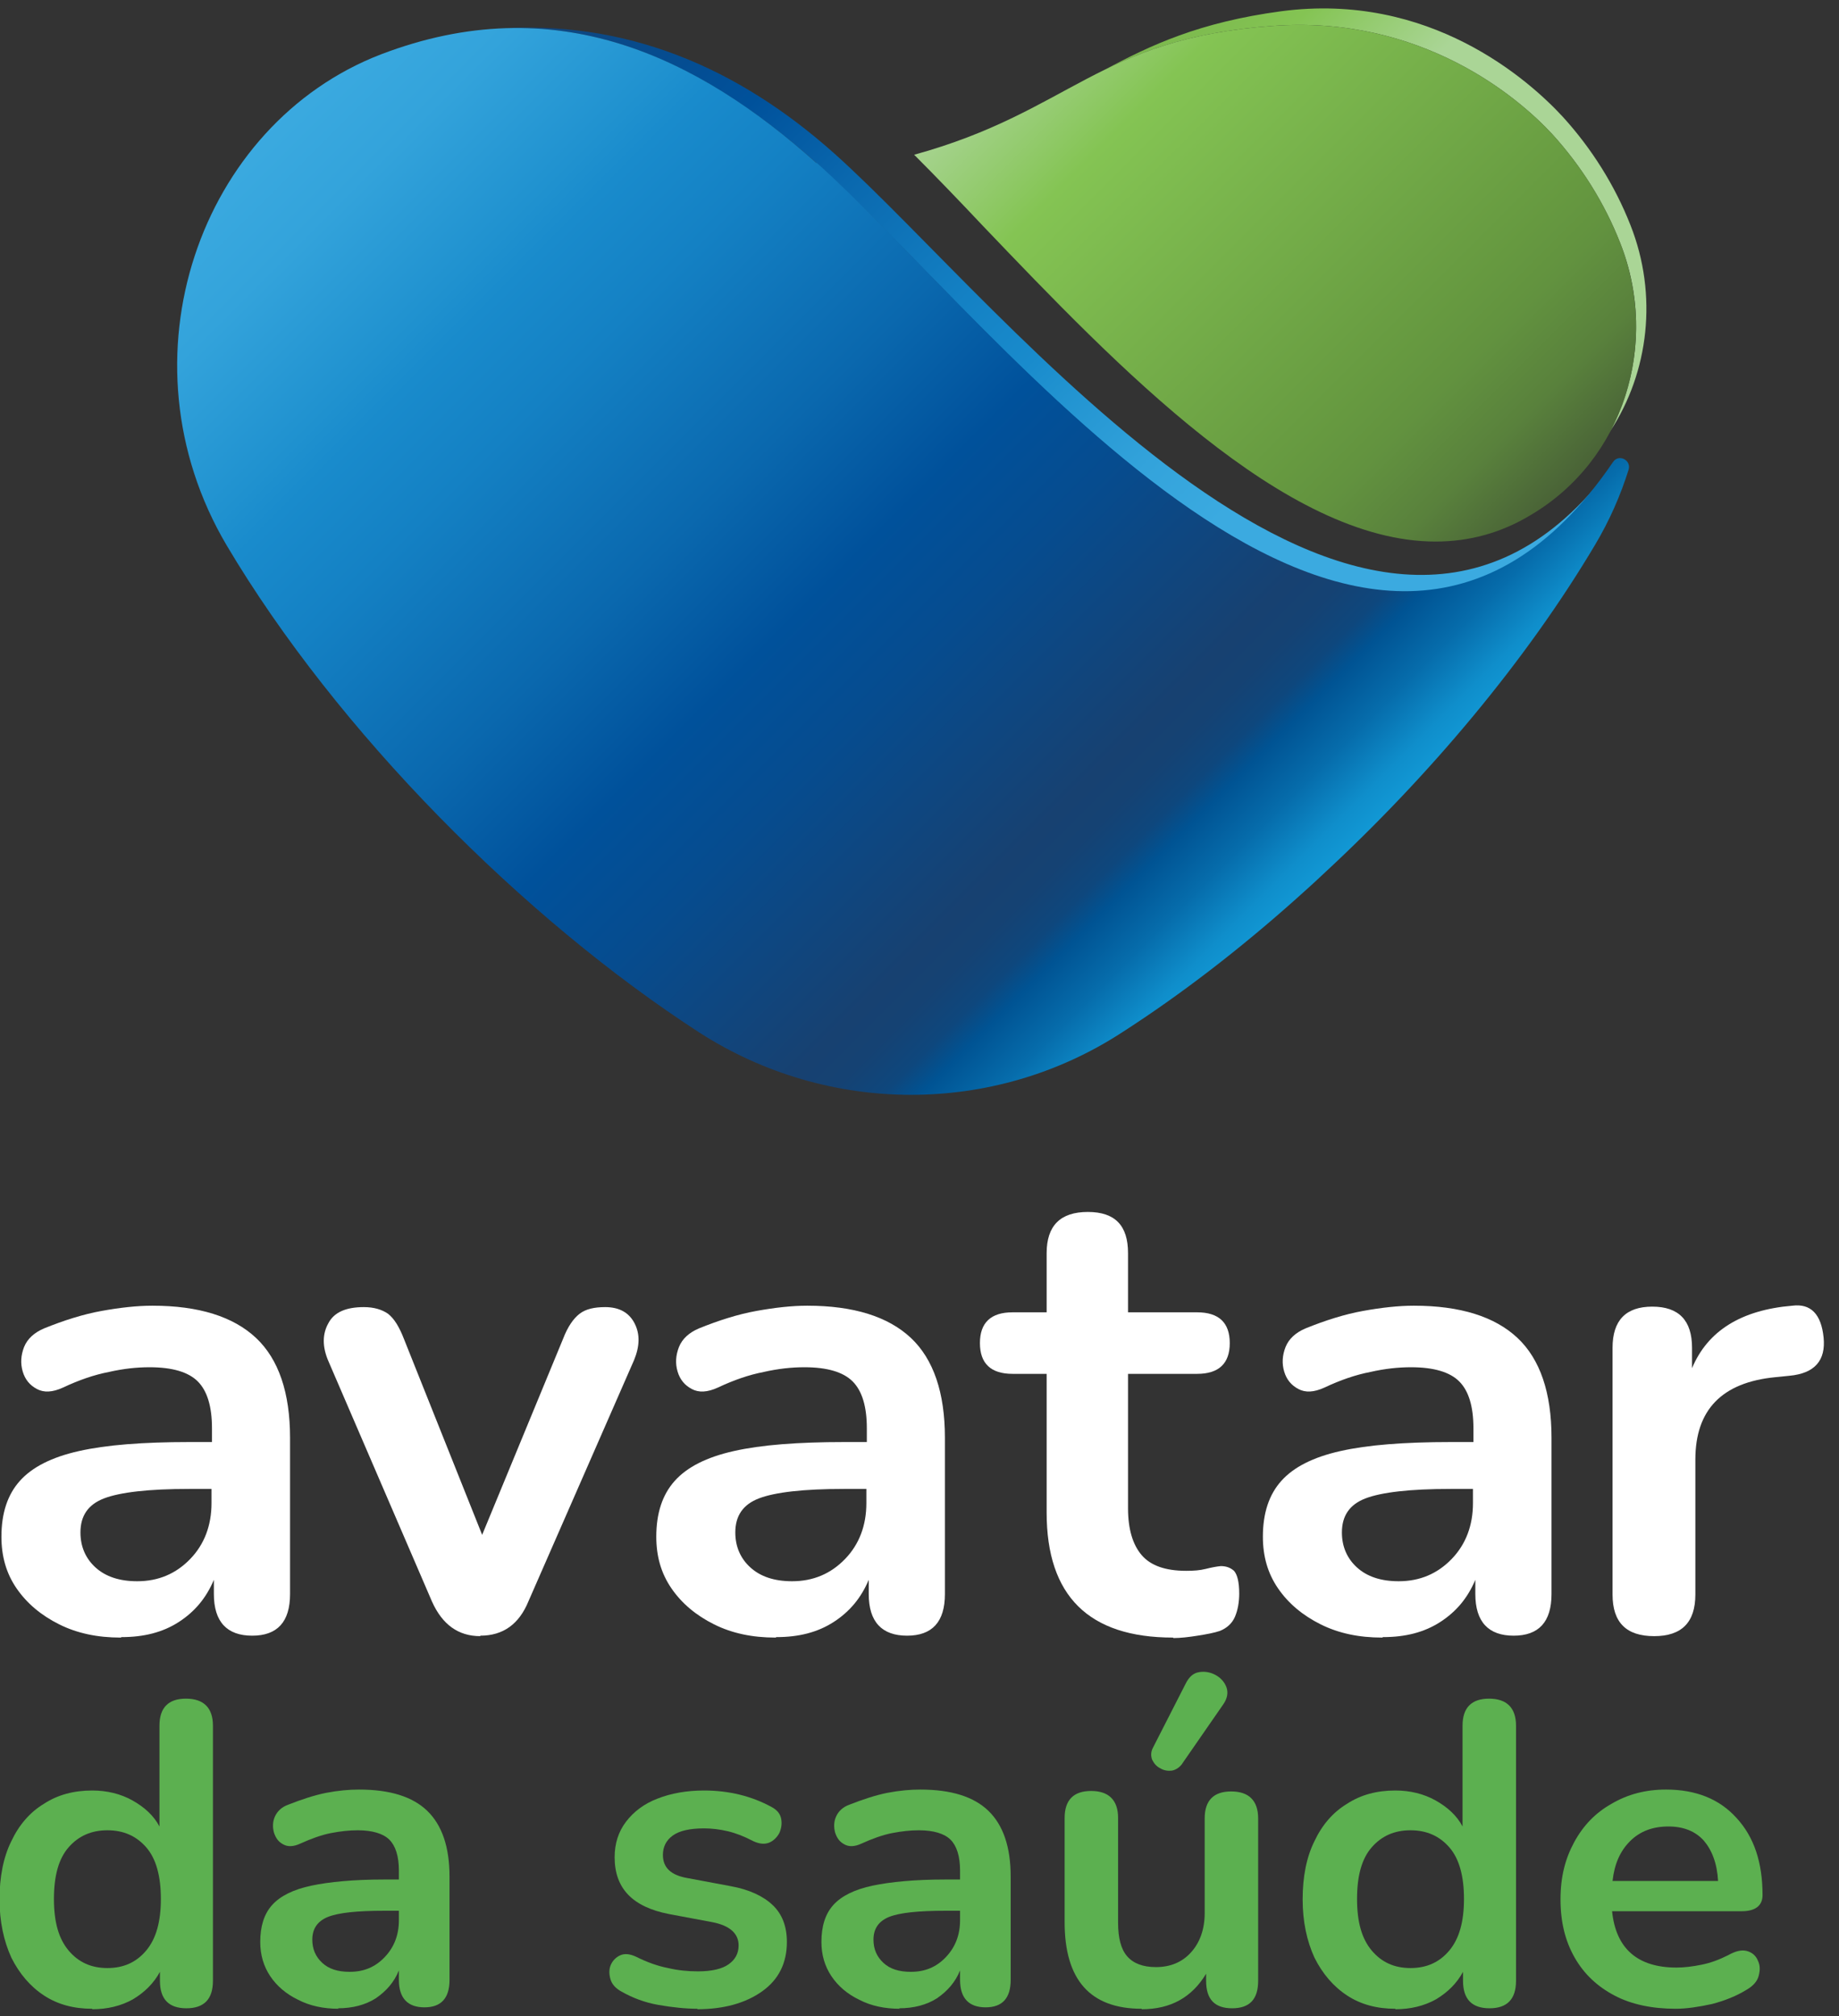 <svg width="94" height="103" viewBox="0 0 94 103" fill="none" xmlns="http://www.w3.org/2000/svg">
<rect x="0" y="0" width="94" height="103" fill="#333333" stroke="none"/>
<g id="Group">
<g id="Group_2">
<g id="Group_3">
<path id="Vector" d="M6.167 83.655C4.982 83.655 3.942 83.437 3.023 82.978C2.104 82.518 1.379 81.914 0.846 81.14C0.314 80.366 0.073 79.495 0.073 78.503C0.073 77.294 0.387 76.351 1.016 75.65C1.645 74.948 2.636 74.44 4.039 74.126C5.442 73.811 7.304 73.666 9.674 73.666H10.835V72.965C10.835 71.852 10.593 71.054 10.11 70.57C9.626 70.087 8.804 69.845 7.643 69.845C6.99 69.845 6.312 69.917 5.563 70.087C4.813 70.232 4.039 70.498 3.217 70.885C2.685 71.127 2.249 71.151 1.886 70.957C1.524 70.764 1.282 70.474 1.161 70.063C1.04 69.651 1.064 69.24 1.233 68.805C1.403 68.394 1.741 68.079 2.249 67.862C3.265 67.451 4.257 67.136 5.2 66.967C6.143 66.797 7.014 66.701 7.788 66.701C10.158 66.701 11.924 67.257 13.084 68.345C14.245 69.434 14.826 71.151 14.826 73.449V81.43C14.826 82.857 14.173 83.558 12.891 83.558C11.609 83.558 10.932 82.857 10.932 81.43V80.704C10.545 81.623 9.964 82.325 9.142 82.857C8.32 83.389 7.352 83.631 6.216 83.631L6.167 83.655ZM7.014 80.777C8.102 80.777 8.997 80.39 9.723 79.64C10.448 78.89 10.811 77.923 10.811 76.786V76.061H9.674C7.594 76.061 6.143 76.23 5.321 76.544C4.498 76.859 4.112 77.439 4.112 78.286C4.112 79.011 4.378 79.616 4.885 80.076C5.393 80.535 6.095 80.777 7.014 80.777Z" fill="white"/>
<path id="Vector_2" d="M24.549 83.582C23.436 83.582 22.614 83.002 22.082 81.817L16.785 69.531C16.471 68.805 16.471 68.152 16.785 67.596C17.075 67.039 17.68 66.773 18.599 66.773C19.107 66.773 19.518 66.894 19.832 67.112C20.147 67.354 20.413 67.789 20.655 68.418L24.645 78.407L28.781 68.394C29.023 67.765 29.313 67.354 29.628 67.112C29.942 66.87 30.377 66.773 30.933 66.773C31.635 66.773 32.143 67.039 32.433 67.596C32.723 68.152 32.699 68.781 32.409 69.482L27.015 81.793C26.532 82.978 25.709 83.558 24.549 83.558V83.582Z" fill="white"/>
<path id="Vector_3" d="M39.641 83.655C38.455 83.655 37.415 83.437 36.496 82.978C35.577 82.518 34.852 81.914 34.32 81.14C33.788 80.366 33.546 79.495 33.546 78.503C33.546 77.294 33.86 76.351 34.489 75.65C35.118 74.948 36.109 74.44 37.512 74.126C38.915 73.811 40.777 73.666 43.147 73.666H44.308V72.965C44.308 71.852 44.066 71.054 43.583 70.57C43.099 70.087 42.277 69.845 41.116 69.845C40.463 69.845 39.786 69.917 39.036 70.087C38.286 70.232 37.512 70.498 36.69 70.885C36.158 71.127 35.722 71.151 35.36 70.957C34.997 70.764 34.755 70.474 34.634 70.063C34.513 69.651 34.537 69.24 34.707 68.805C34.876 68.394 35.215 68.079 35.722 67.862C36.738 67.451 37.73 67.136 38.673 66.967C39.616 66.797 40.487 66.701 41.261 66.701C43.631 66.701 45.397 67.257 46.558 68.345C47.718 69.434 48.299 71.151 48.299 73.449V81.43C48.299 82.857 47.646 83.558 46.364 83.558C45.082 83.558 44.405 82.857 44.405 81.43V80.704C44.018 81.623 43.438 82.325 42.615 82.857C41.793 83.389 40.826 83.631 39.689 83.631L39.641 83.655ZM40.487 80.777C41.575 80.777 42.47 80.39 43.196 79.64C43.921 78.89 44.284 77.923 44.284 76.786V76.061H43.147C41.067 76.061 39.616 76.23 38.794 76.544C37.972 76.859 37.585 77.439 37.585 78.286C37.585 79.011 37.851 79.616 38.359 80.076C38.867 80.535 39.568 80.777 40.487 80.777Z" fill="white"/>
<path id="Vector_4" d="M59.956 83.655C55.651 83.655 53.499 81.527 53.499 77.27V70.183H51.757C50.645 70.183 50.089 69.651 50.089 68.611C50.089 67.571 50.645 67.039 51.757 67.039H53.499V64.016C53.499 62.613 54.2 61.912 55.603 61.912C57.006 61.912 57.659 62.613 57.659 64.016V67.039H61.19C62.302 67.039 62.859 67.571 62.859 68.611C62.859 69.651 62.302 70.183 61.19 70.183H57.659V77.052C57.659 78.116 57.901 78.915 58.36 79.447C58.82 79.979 59.569 80.245 60.634 80.245C61.021 80.245 61.335 80.221 61.625 80.148C61.916 80.076 62.157 80.027 62.399 80.003C62.665 80.003 62.883 80.076 63.076 80.245C63.246 80.438 63.342 80.825 63.342 81.406C63.342 81.841 63.27 82.252 63.125 82.591C62.98 82.929 62.714 83.171 62.351 83.316C62.061 83.413 61.674 83.486 61.214 83.558C60.755 83.631 60.343 83.679 59.981 83.679L59.956 83.655Z" fill="white"/>
<path id="Vector_5" d="M70.647 83.655C69.462 83.655 68.421 83.437 67.502 82.978C66.583 82.518 65.858 81.914 65.326 81.14C64.794 80.366 64.552 79.495 64.552 78.503C64.552 77.294 64.866 76.351 65.495 75.65C66.124 74.948 67.115 74.44 68.518 74.126C69.921 73.811 71.783 73.666 74.153 73.666H75.314V72.965C75.314 71.852 75.073 71.054 74.589 70.57C74.105 70.087 73.283 69.845 72.122 69.845C71.469 69.845 70.792 69.917 70.042 70.087C69.292 70.232 68.518 70.498 67.696 70.885C67.164 71.127 66.728 71.151 66.366 70.957C66.003 70.764 65.761 70.474 65.64 70.063C65.519 69.651 65.543 69.24 65.713 68.805C65.882 68.394 66.221 68.079 66.728 67.862C67.744 67.451 68.736 67.136 69.679 66.967C70.622 66.797 71.493 66.701 72.267 66.701C74.637 66.701 76.403 67.257 77.564 68.345C78.725 69.434 79.305 71.151 79.305 73.449V81.43C79.305 82.857 78.652 83.558 77.37 83.558C76.088 83.558 75.411 82.857 75.411 81.43V80.704C75.024 81.623 74.444 82.325 73.621 82.857C72.799 83.389 71.832 83.631 70.695 83.631L70.647 83.655ZM71.493 80.777C72.581 80.777 73.476 80.39 74.202 79.64C74.927 78.89 75.29 77.923 75.29 76.786V76.061H74.153C72.073 76.061 70.622 76.23 69.8 76.544C68.978 76.859 68.591 77.439 68.591 78.286C68.591 79.011 68.857 79.616 69.365 80.076C69.873 80.535 70.574 80.777 71.493 80.777Z" fill="white"/>
<path id="Vector_6" d="M84.553 83.582C83.126 83.582 82.425 82.881 82.425 81.454V68.853C82.425 67.451 83.102 66.749 84.457 66.749C85.811 66.749 86.488 67.451 86.488 68.853V69.893C87.286 67.983 89.004 66.918 91.616 66.701C92.559 66.58 93.091 67.136 93.212 68.321C93.333 69.506 92.752 70.159 91.471 70.28L90.745 70.353C88.012 70.619 86.658 72.022 86.658 74.561V81.454C86.658 82.881 85.956 83.582 84.553 83.582Z" fill="white"/>
</g>
<g id="Group_4">
<path id="Vector_7" d="M4.716 102.617C3.773 102.617 2.951 102.399 2.249 101.939C1.548 101.48 0.992 100.827 0.58 100.005C0.194 99.158 -0.024 98.166 -0.024 97.03C-0.024 95.893 0.169 94.877 0.58 94.055C0.967 93.233 1.524 92.579 2.249 92.144C2.951 91.685 3.773 91.467 4.716 91.467C5.466 91.467 6.167 91.636 6.772 91.975C7.377 92.314 7.86 92.749 8.151 93.305V88.154C8.151 87.234 8.61 86.775 9.505 86.775C10.4 86.775 10.884 87.234 10.884 88.154V101.19C10.884 102.133 10.424 102.592 9.529 102.592C8.634 102.592 8.175 102.133 8.175 101.19V100.73C7.86 101.311 7.401 101.77 6.796 102.133C6.192 102.472 5.49 102.641 4.716 102.641V102.617ZM5.49 100.537C6.312 100.537 6.966 100.246 7.473 99.642C7.981 99.037 8.223 98.166 8.223 97.005C8.223 95.845 7.981 94.95 7.473 94.369C6.966 93.789 6.312 93.499 5.49 93.499C4.668 93.499 4.015 93.789 3.507 94.369C2.999 94.95 2.757 95.82 2.757 97.005C2.757 98.191 2.999 99.037 3.507 99.642C4.015 100.246 4.668 100.537 5.49 100.537Z" fill="#5CB050"/>
<path id="Vector_8" d="M17.317 102.617C16.543 102.617 15.842 102.472 15.237 102.157C14.633 101.867 14.149 101.456 13.81 100.948C13.472 100.44 13.302 99.859 13.302 99.206C13.302 98.408 13.496 97.779 13.907 97.32C14.318 96.86 14.995 96.522 15.914 96.328C16.833 96.135 18.067 96.014 19.615 96.014H20.389V95.554C20.389 94.829 20.219 94.297 19.905 93.982C19.59 93.668 19.034 93.499 18.285 93.499C17.849 93.499 17.414 93.547 16.906 93.644C16.422 93.74 15.89 93.934 15.358 94.176C14.995 94.345 14.705 94.345 14.487 94.224C14.245 94.103 14.1 93.91 14.004 93.62C13.931 93.353 13.931 93.063 14.052 92.797C14.173 92.531 14.391 92.314 14.729 92.193C15.406 91.927 16.059 91.709 16.664 91.588C17.293 91.467 17.849 91.419 18.357 91.419C19.929 91.419 21.09 91.781 21.84 92.507C22.59 93.233 22.977 94.345 22.977 95.869V101.141C22.977 102.085 22.541 102.544 21.695 102.544C20.848 102.544 20.389 102.085 20.389 101.141V100.658C20.147 101.262 19.736 101.722 19.204 102.085C18.672 102.423 18.018 102.592 17.269 102.592L17.317 102.617ZM17.873 100.73C18.599 100.73 19.179 100.488 19.663 99.98C20.147 99.472 20.389 98.844 20.389 98.094V97.61H19.639C18.26 97.61 17.317 97.707 16.761 97.925C16.229 98.142 15.963 98.529 15.963 99.085C15.963 99.569 16.132 99.956 16.471 100.271C16.809 100.585 17.269 100.73 17.873 100.73Z" fill="#5CB050"/>
<path id="Vector_9" d="M35.674 102.617C35.045 102.617 34.368 102.544 33.667 102.423C32.965 102.302 32.336 102.06 31.78 101.746C31.466 101.577 31.272 101.359 31.2 101.093C31.127 100.827 31.127 100.585 31.224 100.367C31.321 100.15 31.49 99.98 31.708 99.884C31.925 99.787 32.191 99.811 32.506 99.956C33.086 100.246 33.642 100.44 34.15 100.537C34.658 100.658 35.166 100.706 35.674 100.706C36.375 100.706 36.907 100.585 37.246 100.343C37.585 100.101 37.754 99.787 37.754 99.376C37.754 98.771 37.294 98.36 36.4 98.191L34.199 97.779C32.336 97.417 31.417 96.473 31.417 94.877C31.417 94.176 31.611 93.571 31.998 93.063C32.385 92.555 32.917 92.144 33.618 91.878C34.295 91.612 35.094 91.467 35.988 91.467C37.27 91.467 38.431 91.757 39.447 92.314C39.713 92.459 39.882 92.652 39.931 92.918C39.979 93.184 39.931 93.426 39.834 93.644C39.713 93.861 39.544 94.031 39.326 94.127C39.084 94.224 38.818 94.2 38.504 94.055C38.044 93.813 37.609 93.644 37.198 93.547C36.787 93.45 36.375 93.402 35.988 93.402C35.263 93.402 34.731 93.523 34.392 93.765C34.054 94.007 33.884 94.345 33.884 94.756C33.884 95.409 34.295 95.796 35.142 95.941L37.343 96.353C38.286 96.522 39.012 96.86 39.495 97.32C39.979 97.779 40.221 98.408 40.221 99.206C40.221 100.271 39.81 101.117 38.963 101.722C38.117 102.326 37.004 102.641 35.626 102.641L35.674 102.617Z" fill="#5CB050"/>
<path id="Vector_10" d="M46.001 102.617C45.227 102.617 44.526 102.472 43.921 102.157C43.317 101.867 42.833 101.456 42.495 100.948C42.156 100.44 41.987 99.859 41.987 99.206C41.987 98.408 42.18 97.779 42.591 97.32C43.002 96.86 43.68 96.522 44.599 96.328C45.518 96.135 46.751 96.014 48.299 96.014H49.073V95.554C49.073 94.829 48.904 94.297 48.589 93.982C48.275 93.668 47.719 93.499 46.969 93.499C46.533 93.499 46.098 93.547 45.59 93.644C45.106 93.74 44.574 93.934 44.042 94.176C43.68 94.345 43.389 94.345 43.172 94.224C42.93 94.103 42.785 93.91 42.688 93.62C42.615 93.353 42.615 93.063 42.736 92.797C42.857 92.531 43.075 92.314 43.413 92.193C44.091 91.927 44.744 91.709 45.348 91.588C45.977 91.467 46.533 91.419 47.041 91.419C48.614 91.419 49.774 91.781 50.524 92.507C51.274 93.233 51.661 94.345 51.661 95.869V101.141C51.661 102.085 51.225 102.544 50.379 102.544C49.532 102.544 49.073 102.085 49.073 101.141V100.658C48.831 101.262 48.42 101.722 47.888 102.085C47.356 102.423 46.703 102.592 45.953 102.592L46.001 102.617ZM46.558 100.73C47.283 100.73 47.864 100.488 48.347 99.98C48.831 99.472 49.073 98.844 49.073 98.094V97.61H48.323C46.945 97.61 46.001 97.707 45.445 97.925C44.913 98.142 44.647 98.529 44.647 99.085C44.647 99.569 44.816 99.956 45.155 100.271C45.493 100.585 45.953 100.73 46.558 100.73Z" fill="#5CB050"/>
<path id="Vector_11" d="M58.36 102.617C55.724 102.617 54.418 101.141 54.418 98.191V92.87C54.418 91.951 54.877 91.491 55.772 91.491C56.667 91.491 57.151 91.951 57.151 92.87V98.239C57.151 98.989 57.296 99.569 57.611 99.932C57.925 100.295 58.409 100.488 59.086 100.488C59.811 100.488 60.416 100.246 60.876 99.739C61.335 99.231 61.577 98.553 61.577 97.731V92.894C61.577 91.975 62.036 91.515 62.931 91.515C63.826 91.515 64.31 91.975 64.31 92.894V101.19C64.31 102.133 63.875 102.592 62.98 102.592C62.085 102.592 61.65 102.133 61.65 101.19V100.827C60.924 102.036 59.836 102.641 58.36 102.641V102.617ZM60.44 90.088C60.295 90.282 60.126 90.403 59.908 90.451C59.715 90.475 59.497 90.451 59.303 90.33C59.11 90.234 58.989 90.088 58.892 89.895C58.82 89.701 58.82 89.484 58.941 89.266L60.609 86.001C60.779 85.662 60.996 85.469 61.287 85.421C61.577 85.372 61.867 85.421 62.133 85.566C62.399 85.711 62.593 85.928 62.69 86.195C62.786 86.46 62.738 86.751 62.544 87.041L60.416 90.113L60.44 90.088Z" fill="#5CB050"/>
<path id="Vector_12" d="M71.324 102.617C70.381 102.617 69.558 102.399 68.857 101.939C68.156 101.48 67.599 100.827 67.188 100.005C66.801 99.158 66.584 98.166 66.584 97.03C66.584 95.893 66.777 94.877 67.188 94.055C67.575 93.233 68.131 92.579 68.857 92.144C69.558 91.685 70.381 91.467 71.324 91.467C72.074 91.467 72.775 91.636 73.38 91.975C73.984 92.314 74.468 92.749 74.758 93.305V88.154C74.758 87.234 75.218 86.775 76.113 86.775C77.007 86.775 77.491 87.234 77.491 88.154V101.19C77.491 102.133 77.032 102.592 76.137 102.592C75.242 102.592 74.782 102.133 74.782 101.19V100.73C74.468 101.311 74.008 101.77 73.404 102.133C72.799 102.472 72.098 102.641 71.324 102.641V102.617ZM72.098 100.537C72.92 100.537 73.573 100.246 74.081 99.642C74.589 99.037 74.831 98.166 74.831 97.005C74.831 95.845 74.589 94.95 74.081 94.369C73.573 93.789 72.92 93.499 72.098 93.499C71.275 93.499 70.623 93.789 70.115 94.369C69.607 94.95 69.365 95.82 69.365 97.005C69.365 98.191 69.607 99.037 70.115 99.642C70.623 100.246 71.275 100.537 72.098 100.537Z" fill="#5CB050"/>
<path id="Vector_13" d="M85.666 102.617C84.457 102.617 83.392 102.399 82.522 101.939C81.651 101.48 80.974 100.851 80.49 100.005C80.007 99.158 79.765 98.191 79.765 97.03C79.765 95.869 80.007 94.95 80.466 94.103C80.926 93.257 81.554 92.604 82.377 92.144C83.199 91.66 84.118 91.419 85.158 91.419C86.682 91.419 87.891 91.902 88.762 92.87C89.657 93.837 90.092 95.143 90.092 96.812C90.092 97.344 89.729 97.634 89.028 97.634H82.401C82.594 99.545 83.707 100.512 85.69 100.512C86.077 100.512 86.488 100.464 86.972 100.367C87.456 100.271 87.891 100.101 88.326 99.884C88.713 99.666 89.028 99.593 89.294 99.666C89.56 99.739 89.753 99.908 89.85 100.15C89.971 100.392 89.971 100.633 89.898 100.924C89.826 101.214 89.608 101.456 89.27 101.649C88.762 101.964 88.157 102.205 87.504 102.375C86.827 102.52 86.222 102.617 85.642 102.617H85.666ZM85.279 93.305C84.481 93.305 83.828 93.547 83.32 94.055C82.812 94.563 82.522 95.216 82.425 96.087H87.819C87.77 95.192 87.504 94.514 87.093 94.031C86.658 93.547 86.053 93.305 85.279 93.305Z" fill="#5CB050"/>
</g>
</g>
<g id="Group_5">
<path id="Vector_14" d="M41.745 8.341C50.911 16.515 69.171 41.257 81.772 24.618C69.582 39.419 51.346 15.62 42.664 7.857C37.73 3.455 31.998 0.964 25.226 1.472C31.562 1.036 36.98 4.108 41.745 8.341Z" fill="url(#paint0_linear_11711_245)"/>
<path id="Vector_15" d="M65.011 1.327C72.654 0.746 77.612 4.979 79.353 6.865C80.829 8.486 82.014 10.372 82.812 12.404C84.094 15.62 83.828 19.152 82.304 22.03C84.287 19.006 84.747 15.064 83.344 11.509C82.546 9.477 81.361 7.591 79.885 5.97C78.144 4.084 73.065 -0.439 65.471 0.577C61.335 1.133 58.82 2.294 56.45 3.576C58.65 2.488 61.117 1.617 65.011 1.327Z" fill="url(#paint1_linear_11711_245)"/>
<path id="Vector_16" d="M41.745 8.341C35.626 2.875 28.394 -0.632 19.47 2.778C10.231 6.333 5.95 18.329 11.585 27.858C17.244 37.388 26.774 46.941 35.746 52.746C42.325 56.978 50.79 57.002 57.344 52.746C60.319 50.835 63.343 48.513 66.269 45.901C66.728 45.49 67.188 45.079 67.647 44.643C73.065 39.637 78.023 33.736 81.53 27.834C82.28 26.577 82.836 25.295 83.247 23.989C83.392 23.505 82.739 23.166 82.449 23.602C69.824 42.128 51.08 16.636 41.72 8.292L41.745 8.341Z" fill="url(#paint2_linear_11711_245)"/>
<path id="Vector_17" d="M50.258 11.557C57.127 18.74 65.664 27.665 73.379 27.665C75.097 27.665 76.717 27.23 78.241 26.311C83.005 23.505 84.844 17.555 82.812 12.404C82.014 10.372 80.829 8.486 79.353 6.865C77.612 4.979 72.654 0.746 65.011 1.327C56.111 1.98 54.732 5.704 46.727 7.905C47.864 9.042 49.049 10.275 50.258 11.557Z" fill="url(#paint3_linear_11711_245)"/>
</g>
</g>
<defs>
<linearGradient id="paint0_linear_11711_245" x1="24.258" y1="-16.208" x2="64.673" y2="24.206" gradientUnits="userSpaceOnUse">
<stop stop-color="#139CD8"/>
<stop offset="0.03" stop-color="#0F8ECB"/>
<stop offset="0.07" stop-color="#066CAB"/>
<stop offset="0.11" stop-color="#044F8C"/>
<stop offset="0.13" stop-color="#0E477D"/>
<stop offset="0.16" stop-color="#154273"/>
<stop offset="0.19" stop-color="#174171"/>
<stop offset="0.35" stop-color="#064C8F"/>
<stop offset="0.44" stop-color="#00519B"/>
<stop offset="0.55" stop-color="#0A68AE"/>
<stop offset="0.7" stop-color="#1481C4"/>
<stop offset="0.78" stop-color="#198BCC"/>
<stop offset="0.81" stop-color="#1F91CF"/>
<stop offset="0.92" stop-color="#33A3DB"/>
<stop offset="1" stop-color="#3BAAE0"/>
</linearGradient>
<linearGradient id="paint1_linear_11711_245" x1="43.679" y1="-19.739" x2="84.602" y2="21.207" gradientUnits="userSpaceOnUse">
<stop stop-color="#2F2F2F"/>
<stop offset="0.02" stop-color="#363D31"/>
<stop offset="0.09" stop-color="#4A6437"/>
<stop offset="0.15" stop-color="#59813C"/>
<stop offset="0.21" stop-color="#62923F"/>
<stop offset="0.25" stop-color="#669940"/>
<stop offset="0.53" stop-color="#84C453"/>
<stop offset="0.64" stop-color="#AAD596"/>
</linearGradient>
<linearGradient id="paint2_linear_11711_245" x1="20.098" y1="-0.028" x2="66.632" y2="46.506" gradientUnits="userSpaceOnUse">
<stop stop-color="#3BAAE0"/>
<stop offset="0.08" stop-color="#33A3DB"/>
<stop offset="0.19" stop-color="#1F91CF"/>
<stop offset="0.22" stop-color="#198BCC"/>
<stop offset="0.3" stop-color="#1481C4"/>
<stop offset="0.45" stop-color="#0A68AE"/>
<stop offset="0.56" stop-color="#00519B"/>
<stop offset="0.65" stop-color="#064C8F"/>
<stop offset="0.81" stop-color="#174171"/>
<stop offset="0.84" stop-color="#154273"/>
<stop offset="0.87" stop-color="#0E477D"/>
<stop offset="0.89" stop-color="#005393"/>
<stop offset="0.93" stop-color="#066CAB"/>
<stop offset="0.97" stop-color="#0F8ECB"/>
<stop offset="1" stop-color="#139CD8"/>
</linearGradient>
<linearGradient id="paint3_linear_11711_245" x1="37.802" y1="-17.732" x2="84.336" y2="28.802" gradientUnits="userSpaceOnUse">
<stop offset="0.36" stop-color="#AAD596"/>
<stop offset="0.47" stop-color="#84C453"/>
<stop offset="0.75" stop-color="#669940"/>
<stop offset="0.79" stop-color="#62923F"/>
<stop offset="0.85" stop-color="#59813C"/>
<stop offset="0.91" stop-color="#4A6437"/>
<stop offset="0.98" stop-color="#363D31"/>
<stop offset="1" stop-color="#2F2F2F"/>
</linearGradient>
</defs>
</svg>

